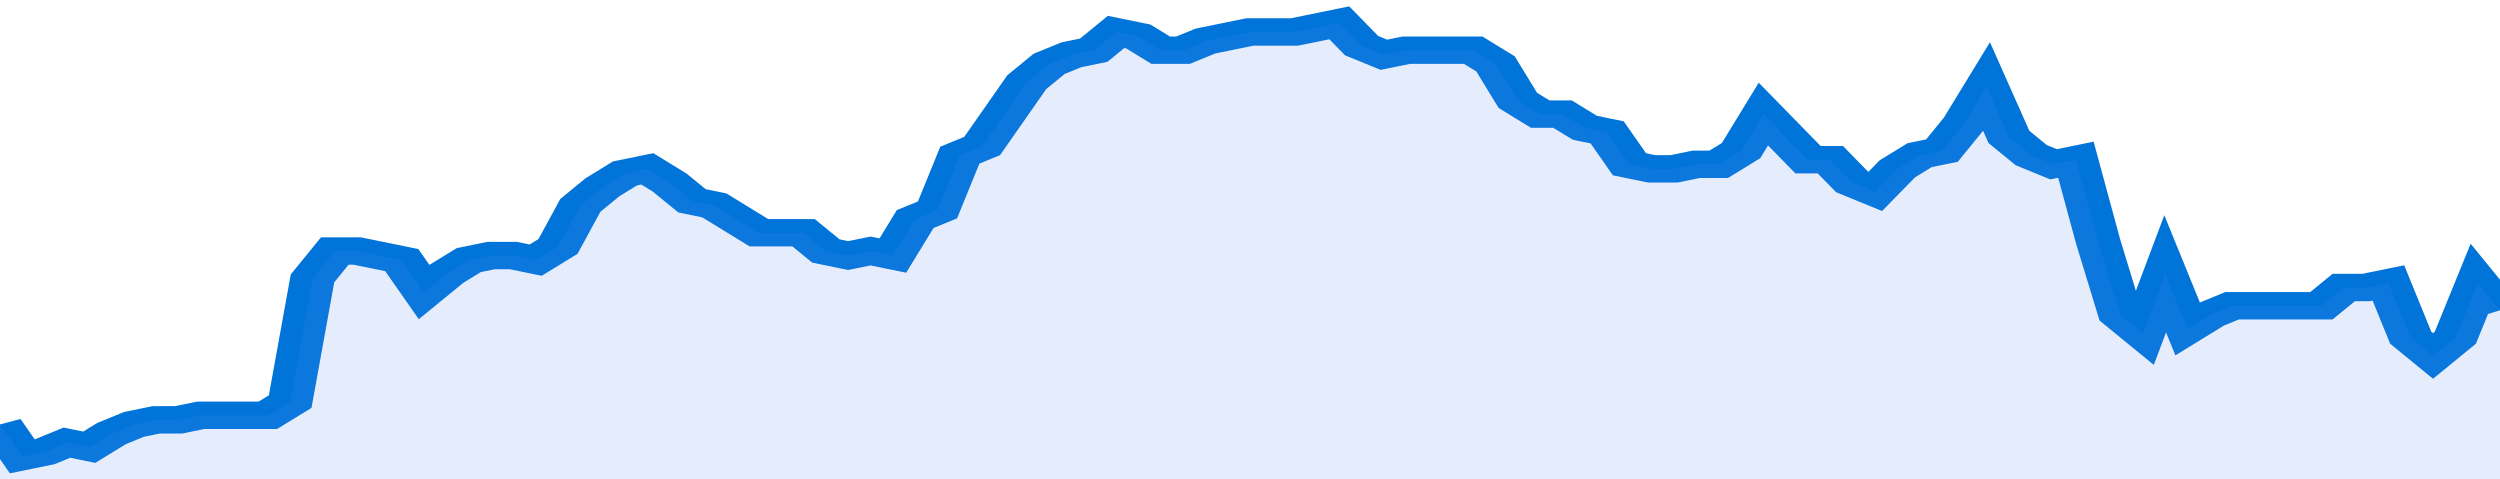 <svg xmlns="http://www.w3.org/2000/svg" viewBox="0 0 336 105" width="120" height="23" preserveAspectRatio="none">
				 <polyline fill="none" stroke="#0074d9" stroke-width="6" points="0, 93 3, 100 6, 99 9, 97 12, 98 15, 95 18, 93 21, 92 24, 92 27, 91 30, 91 33, 91 36, 91 39, 88 42, 61 45, 55 48, 55 51, 56 54, 57 57, 64 60, 60 63, 57 66, 56 69, 56 72, 57 75, 54 78, 45 81, 41 84, 38 87, 37 90, 40 93, 44 96, 45 99, 48 102, 51 105, 51 108, 51 111, 55 114, 56 117, 55 120, 56 123, 48 126, 46 129, 34 132, 32 135, 25 138, 18 141, 14 144, 12 147, 11 150, 7 153, 8 156, 11 159, 11 162, 9 165, 8 168, 7 171, 7 174, 7 177, 6 180, 5 183, 10 186, 12 189, 11 192, 11 195, 11 198, 11 201, 14 204, 22 207, 25 210, 25 213, 28 216, 29 219, 36 222, 37 225, 37 228, 36 231, 36 234, 33 237, 25 240, 30 243, 35 246, 35 249, 40 252, 42 255, 37 258, 34 261, 33 264, 27 267, 19 270, 30 273, 34 276, 36 279, 35 282, 53 285, 69 288, 73 291, 60 294, 72 297, 69 300, 67 303, 67 306, 67 309, 67 312, 67 315, 63 318, 63 321, 62 324, 74 327, 78 330, 74 333, 62 336, 68 336, 68 "> </polyline>
				 <polygon fill="#5085ec" opacity="0.15" points="0, 105 0, 93 3, 100 6, 99 9, 97 12, 98 15, 95 18, 93 21, 92 24, 92 27, 91 30, 91 33, 91 36, 91 39, 88 42, 61 45, 55 48, 55 51, 56 54, 57 57, 64 60, 60 63, 57 66, 56 69, 56 72, 57 75, 54 78, 45 81, 41 84, 38 87, 37 90, 40 93, 44 96, 45 99, 48 102, 51 105, 51 108, 51 111, 55 114, 56 117, 55 120, 56 123, 48 126, 46 129, 34 132, 32 135, 25 138, 18 141, 14 144, 12 147, 11 150, 7 153, 8 156, 11 159, 11 162, 9 165, 8 168, 7 171, 7 174, 7 177, 6 180, 5 183, 10 186, 12 189, 11 192, 11 195, 11 198, 11 201, 14 204, 22 207, 25 210, 25 213, 28 216, 29 219, 36 222, 37 225, 37 228, 36 231, 36 234, 33 237, 25 240, 30 243, 35 246, 35 249, 40 252, 42 255, 37 258, 34 261, 33 264, 27 267, 19 270, 30 273, 34 276, 36 279, 35 282, 53 285, 69 288, 73 291, 60 294, 72 297, 69 300, 67 303, 67 306, 67 309, 67 312, 67 315, 63 318, 63 321, 62 324, 74 327, 78 330, 74 333, 62 336, 68 336, 105 "></polygon>
			</svg>